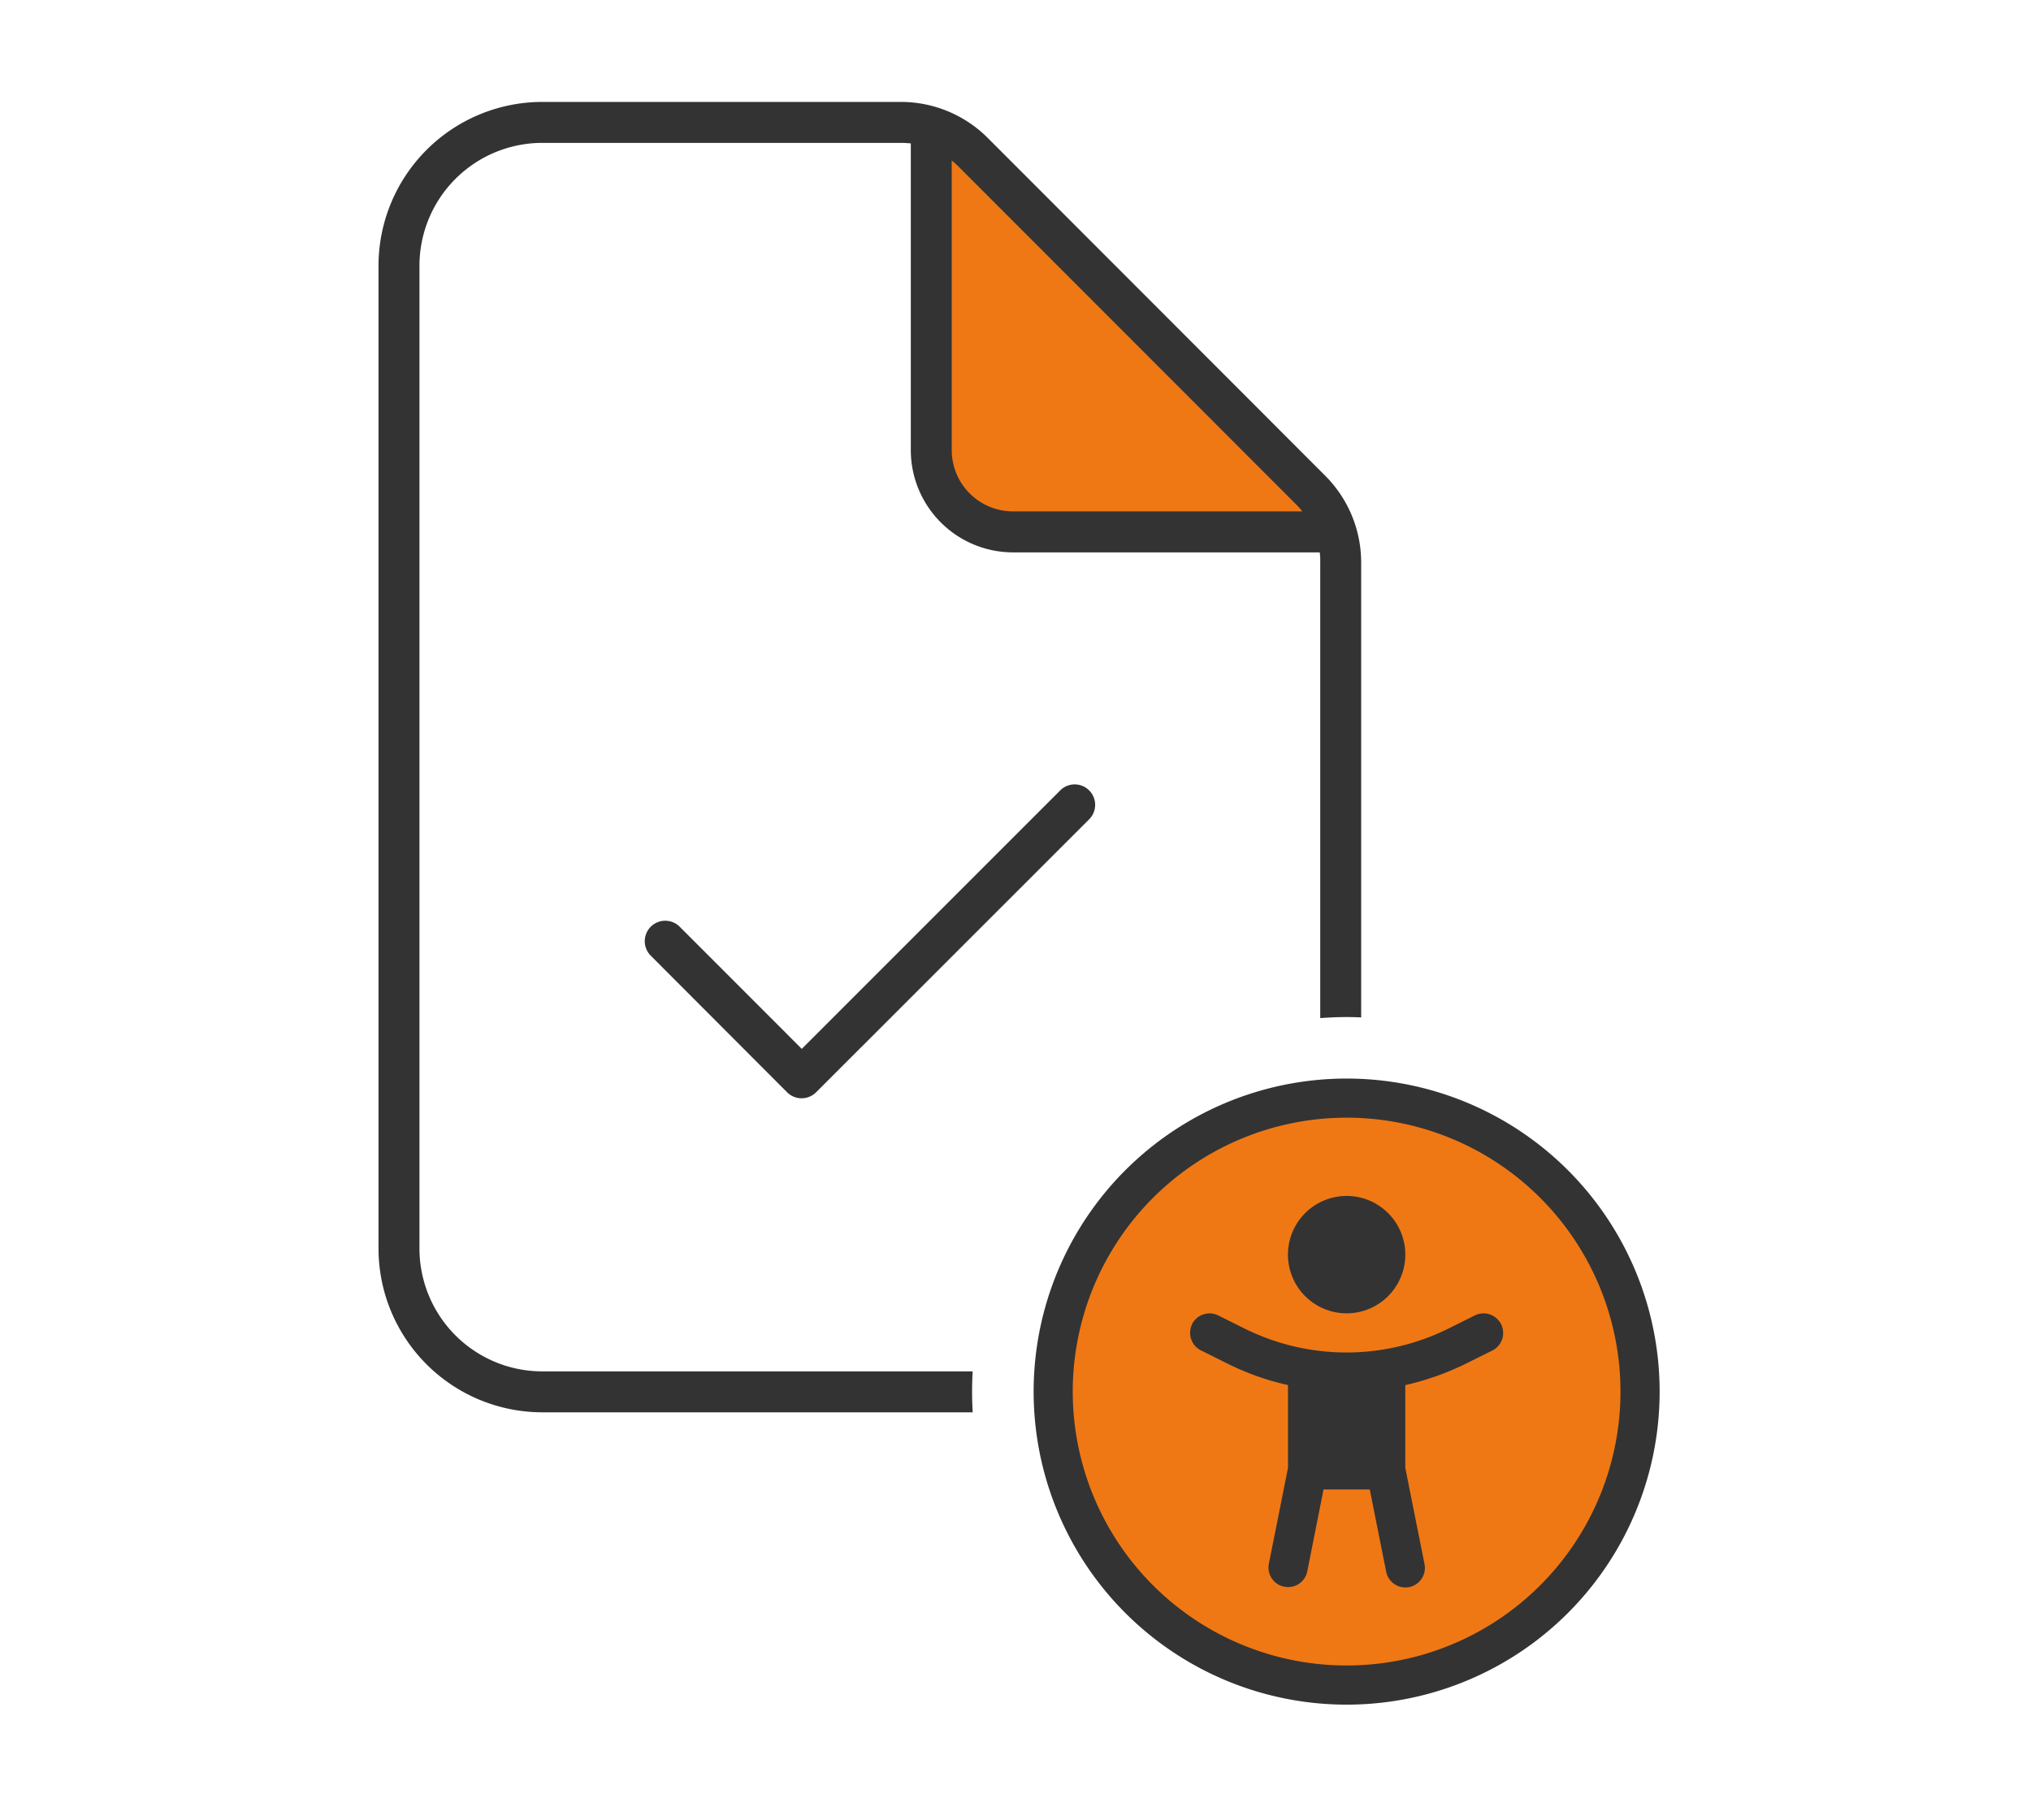 <svg xmlns="http://www.w3.org/2000/svg" xmlns:xlink="http://www.w3.org/1999/xlink" width="139.509" height="125" viewBox="0 0 139.509 125">
  <defs>
    <clipPath id="clip-path">
      <rect id="Rectangle_1145" data-name="Rectangle 1145" width="88" height="110.077" transform="translate(0 0)" fill="none"/>
    </clipPath>
  </defs>
  <g id="icon-wat-is-toegankelijk-publiceren" transform="translate(-1257 -533)">
    <rect id="Rectangle_1167" data-name="Rectangle 1167" width="139.509" height="125" transform="translate(1257 533)" fill="none"/>
    <g id="Group_5323" data-name="Group 5323" transform="translate(0 8.077)">
      <circle id="Ellipse_72" data-name="Ellipse 72" cx="19.5" cy="19.5" r="19.5" transform="translate(1330 601)" fill="#ef7815"/>
      <path id="Path_11322" data-name="Path 11322" d="M17429.186-2314.922l28.1,28.1h-23.775l-4.328-4.328Z" transform="translate(-16108 2848)" fill="#ef7815"/>
      <g id="Group_5269" data-name="Group 5269" transform="translate(1283 531.923)">
        <g id="Group_5268" data-name="Group 5268" clip-path="url(#clip-path)">
          <path id="Path_11296" data-name="Path 11296" d="M40.773,88.576c0-.466.014-.928.038-1.388H11.25A8.441,8.441,0,0,1,2.813,78.75V11.25a8.441,8.441,0,0,1,8.438-8.437H35.877c.229,0,.457.018.686.035V23.907a7.029,7.029,0,0,0,7.027,7.031H64.652a4.492,4.492,0,0,1,.035.686v31.3c.6-.042,1.2-.071,1.812-.071.336,0,.668.012,1,.025V31.623a8.439,8.439,0,0,0-2.479-5.959L41.854,2.479A8.439,8.439,0,0,0,35.9,0H11.25A11.26,11.26,0,0,0,0,11.25v67.5A11.26,11.26,0,0,0,11.25,90H40.814c-.026-.472-.041-.946-.041-1.424m-1.4-64.67V4.025a5.939,5.939,0,0,1,.475.422l23.185,23.2a5.149,5.149,0,0,1,.422.475H43.594a4.21,4.21,0,0,1-4.219-4.2Z" fill="#333"/>
          <path id="Path_11297" data-name="Path 11297" d="M46.828,47.285,29.074,65.039,20.689,56.65A1.4,1.4,0,1,0,18.7,58.636l9.369,9.387a1.411,1.411,0,0,0,1.986,0L48.814,49.271a1.4,1.4,0,1,0-1.986-1.986" fill="#333"/>
          <path id="Path_11298" data-name="Path 11298" d="M66.5,69.764A18.812,18.812,0,1,1,50.207,79.17,18.811,18.811,0,0,1,66.5,69.764m0,40.313a21.5,21.5,0,1,0-18.62-10.751A21.5,21.5,0,0,0,66.5,110.077ZM65.155,79.17A1.344,1.344,0,1,1,66.5,80.514a1.344,1.344,0,0,1-1.344-1.344m5.375,0a4.031,4.031,0,1,0-2.016,3.491A4.032,4.032,0,0,0,70.53,79.17M55.892,83.94a1.346,1.346,0,0,0,.6,1.806l1.772.882a18.125,18.125,0,0,0,4.208,1.5v5.686l-1.314,6.584a1.341,1.341,0,0,0,1.052,1.578h.006a1.341,1.341,0,0,0,1.581-1.048l0-.011,1.117-5.619h3.175l1.125,5.635a1.342,1.342,0,1,0,2.633-.52L70.53,93.816V88.131a18.882,18.882,0,0,0,4.208-1.495l1.772-.882A1.346,1.346,0,1,0,75.3,83.348l-1.772.882a15.731,15.731,0,0,1-14.071,0l-1.772-.882a1.346,1.346,0,0,0-1.806.6Zm9.263,4.586c.445.034.9.05,1.344.05s.9-.017,1.344-.05v4.082H65.155Z" fill="#333"/>
        </g>
      </g>
      <circle id="Ellipse_73" data-name="Ellipse 73" cx="2.5" cy="2.5" r="2.5" transform="translate(1347 609)" fill="#333"/>
      <rect id="Rectangle_1152" data-name="Rectangle 1152" width="5" height="7" transform="translate(1347 619)" fill="#333"/>
    </g>
  </g>
</svg>

